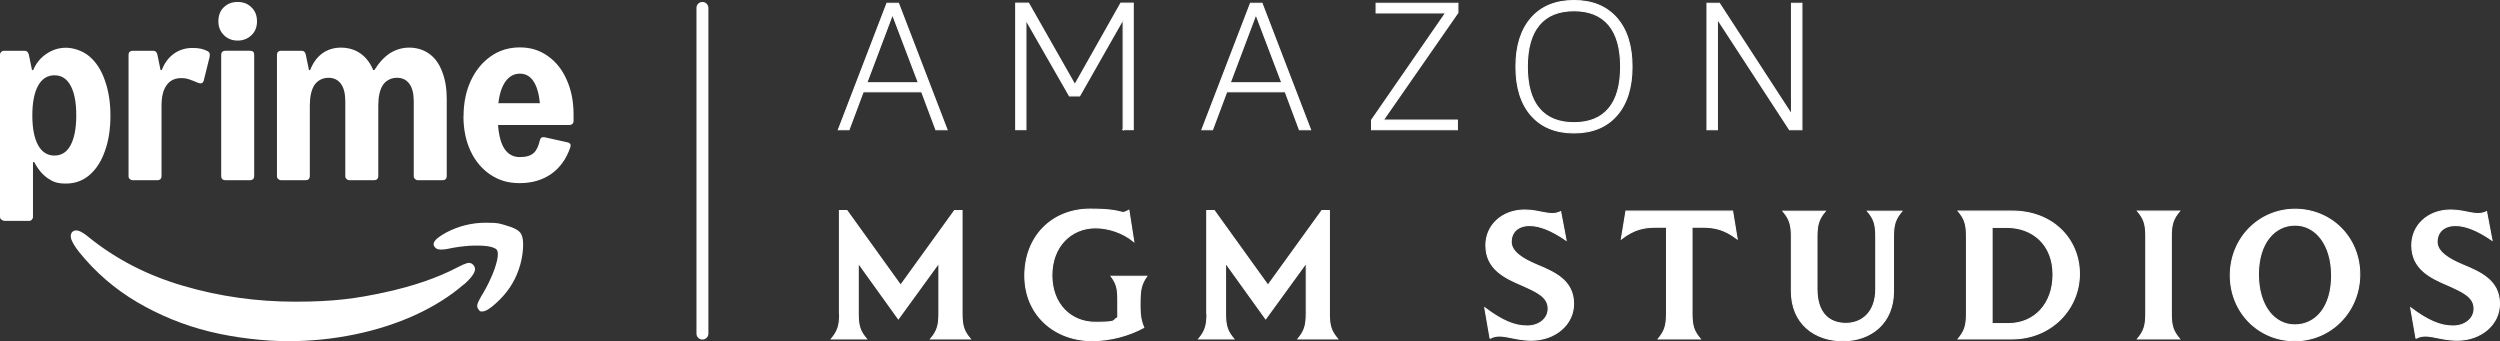 <svg xmlns="http://www.w3.org/2000/svg" id="White" version="1.1" viewBox="484.1 112.4 2304.5 314.6">
  <rect x="484.1" y="112.4" width="2304.5" height="314.6" fill="#333333" stroke="none"/>
  <defs>
    <style>
      .cls-1 {
        stroke-width: 0px;
      }

      .cls-1, .cls-2 {
        fill: #fff;
      }

      .cls-2 {
        stroke: #fff;
        stroke-miterlimit: 10;
      }
    </style>
  </defs>
  <g>
    <path class="cls-1" d="M1131.6,425.4c-3.1,0-5.5-2.5-5.5-5.5V119.7c0-3.1,2.5-5.5,5.5-5.5s5.5,2.5,5.5,5.5v300.2c0,3.1-2.5,5.5-5.5,5.5h0Z"/>
    <g id="AMAZON_MGM_STUDIOS_OUTLINED" data-name="AMAZON MGM STUDIOS OUTLINED">
      <path class="cls-2" d="M1346.8,232l-13.1-35h-53.9l-13.1,35h-9.8l44.8-116.6h10.6l44.8,116.6h-10.3ZM1283.1,188.7h47.6l-23.9-62.9-23.7,62.9h0Z"/>
      <path class="cls-2" d="M1519.4,232v-101.7l-40.1,70.5h-9.4l-40.1-70v101.1h-9.4v-116.6h11.8l42.7,75.1,42.4-75.1h11.4v116.6h-9.4,0Z"/>
      <path class="cls-2" d="M1681.9,232l-13.1-35h-53.9l-13.1,35h-9.8l44.8-116.6h10.6l44.8,116.6h-10.3ZM1618.1,188.7h47.6l-23.9-62.9-23.7,62.9h0Z"/>
      <path class="cls-2" d="M1748.4,232v-8.9l68.3-98.8h-64.1v-8.9h75.4v8.7l-68.8,99h68.3v8.9h-79.1Z"/>
      <path class="cls-2" d="M1881.5,173.9c0-19.2,4.7-34.1,14.1-44.9,9.4-10.7,22.6-16.1,39.4-16.1s30,5.4,39.4,16.1,14.1,25.7,14.1,44.9-4.7,34.1-14.1,44.9c-9.4,10.7-22.6,16.1-39.4,16.1s-30-5.4-39.4-16.1c-9.4-10.7-14.1-25.7-14.1-44.9ZM1892,173.9c0,16.9,3.6,29.8,10.9,38.5s18,13.1,32.1,13.1,24.9-4.4,32.1-13.1c7.3-8.7,10.9-21.6,10.9-38.5s-3.6-29.8-10.9-38.5-18-13.1-32.1-13.1-24.9,4.4-32.1,13.1c-7.3,8.7-10.9,21.6-10.9,38.5h0Z"/>
      <path class="cls-2" d="M2067.2,130v102h-9.6v-116.6h11.4l66.5,102.3v-102.3h9.6v116.6h-11.4l-66.5-102h0Z"/>
      <path class="cls-2" d="M1257.9,401.6v-95.1h6.9l49.5,68.8,49.7-68.8h6.9v95.1c0,11.4,1.8,16.3,7.6,23.2h-36.5c5.7-6.9,7.6-11.8,7.6-23.2v-46.8l-37.4,51.5-37-51.5v46.8c0,11.4,1.8,16.3,7.6,23.2h-32.3c5.7-6.9,7.6-11.8,7.6-23.2h-.2Z"/>
      <path class="cls-2" d="M1514.5,405.2v-16.2c0-11.3-1.3-15.3-6.1-21.9h32.7c-5,7.1-6.1,12.6-6.1,24.2v5.2c0,7.4,1.3,13,3.4,17.8-13.6,7.4-30.8,12.1-47.5,12.1-34.7,0-62.1-23.7-62.1-59.9s25.2-61.3,60.1-61.3,26.3,6.1,35.8,1l4.5,28.8c-9.8-8.1-23.2-12.6-35.3-12.6-22.4,0-40.2,17-40.2,43.8s17.7,43.3,39.9,43.3,15.1-1.7,20.9-4.4h0Z"/>
      <path class="cls-2" d="M1596.5,401.6v-95.1h6.9l49.5,68.8,49.7-68.8h6.9v95.1c0,11.4,1.8,16.3,7.6,23.2h-36.5c5.7-6.9,7.6-11.8,7.6-23.2v-46.8l-37.4,51.5-37-51.5v46.8c0,11.4,1.8,16.3,7.6,23.2h-32.3c5.7-6.9,7.6-11.8,7.6-23.2h-.2Z"/>
      <path class="cls-2" d="M1857.7,424.5l-4.9-28.3c16,11.9,27.4,16.8,39.2,16.7,10.6,0,19.4-6.6,19.2-16.2,0-10.9-11.4-15.7-24.1-21.4-15.7-6.7-33.2-14.8-33.3-36.5-.2-18.3,14.5-32.7,35.7-32.8,14.6,0,23.7,6.2,33.2,1.5l5,26.3c-13.5-9.3-24.7-13.6-33.8-13.5-10.3,0-16.8,5.9-16.8,15.1s10.9,15.8,23.2,21c16,6.7,34.2,14.1,34.3,35.8.2,19.4-17.2,33.7-38.7,33.8-18,0-28.1-7.4-38.2-1.7h0v.2Z"/>
      <path class="cls-2" d="M2020.3,401.6v-79.8h-9.3c-11.9,0-20.7,2-32.3,10.8l4.2-25.6h98.3l4.2,25.6c-11.6-8.7-20.4-10.8-32.3-10.8h-9.3v79.8c0,11.4,1.8,16.3,7.6,23.2h-38.7c5.7-6.9,7.6-11.8,7.6-23.2h0Z"/>
      <path class="cls-2" d="M2135.4,380.6v-50.3c0-11.4-2-16.3-7.7-23.2h38.9c-5.7,6.9-7.6,11.8-7.6,23.2v48.6c0,22.6,11.6,31.6,26.6,31.6s27.6-10.3,27.6-31.6v-48.6c0-11.4-1.8-16.3-7.6-23.2h31.6c-5.7,6.9-7.7,11.8-7.7,23.2v50.8c0,28.8-20.5,45.4-46.6,45.4s-47.5-15.8-47.5-45.9h0Z"/>
      <path class="cls-2" d="M2339,307c37.2,0,61.9,25.7,61.9,57.9s-25.9,59.9-62.4,59.9h-49.3c5.7-6.9,7.6-11.8,7.6-23.2v-71.4c0-11.4-1.8-16.3-7.6-23.2h49.8ZM2320.4,322v88.7h15.1c23.6,0,41.1-17.7,41.1-45.3s-18.8-43.4-42.6-43.4h-13.6Z"/>
      <path class="cls-2" d="M2462.1,401.6v-71.4c0-11.4-1.8-16.3-7.6-23.2h38.7c-5.7,6.9-7.6,11.8-7.6,23.2v71.4c0,11.4,1.8,16.3,7.6,23.2h-38.7c5.7-6.9,7.6-11.8,7.6-23.2Z"/>
      <path class="cls-2" d="M2599.4,426.5c-33,0-59.4-25.9-59.4-60.3s26.6-60.9,59.7-60.9,59.6,25.7,59.6,60.1-26.8,61.1-59.9,61.1h0ZM2599.4,411.9c19.5,0,34-16.5,34-45.4s-14.8-46.6-33.7-46.6-33.8,16.5-33.8,45.4,14.6,46.6,33.5,46.6h0Z"/>
      <path class="cls-2" d="M2711.2,424.5l-4.9-28.3c16,11.9,27.4,16.8,39.2,16.7,10.6,0,19.4-6.6,19.2-16.2,0-10.9-11.4-15.7-24.1-21.4-15.7-6.7-33.2-14.8-33.3-36.5-.2-18.3,14.5-32.7,35.7-32.8,14.6,0,23.7,6.2,33.2,1.5l5,26.3c-13.5-9.3-24.7-13.6-33.8-13.5-10.3,0-16.8,5.9-16.8,15.1s10.9,15.8,23.2,21c16,6.7,34.2,14.1,34.3,35.8.2,19.4-17.2,33.7-38.7,33.8-18,0-28.1-7.4-38.2-1.7h0v.2Z"/>
    </g>
  </g>
  <path class="cls-1" d="M487.8,315.8c-1,0-1.8-.4-2.6-1.1-.8-.7-1.1-1.5-1.1-2.6v-149.2c0-1.1.4-1.9,1.1-2.6.8-.8,1.6-1.1,2.6-1.1h18.9c2.1,0,3.4,1.2,4,3.7l2.9,14.1h1.1c2.6-6.2,6.6-11.2,12.1-14.9,5.5-3.8,11.6-5.7,18.1-5.7s15.3,2.6,21.5,7.9c6.2,5.2,11,12.5,14.3,22,3.4,9.4,5.2,20.3,5.2,32.7s-1.7,23.4-5.2,32.9c-3.3,9.4-8.1,16.7-14.3,22-6.2,5.2-13.4,7.7-21.5,7.7s-12-1.6-16.8-4.9-8.9-8.2-12.5-14.9h-1.1v50.5c0,1.1-.4,1.9-1.1,2.6-.7.8-1.5,1.1-2.6,1.1h-23v-.2ZM513.9,218.8c0,11.9,1.8,21,5.3,27.4s8.6,9.6,15.1,9.6,11.5-3.2,14.9-9.6c3.4-6.4,5.2-15.5,5.2-27.4s-1.7-21-5.2-27.4c-3.4-6.4-8.4-9.6-14.9-9.6s-11.5,3.2-15.1,9.6c-3.5,6.4-5.3,15.5-5.3,27.4ZM884.3,339.5c-1-2.1-.4-4.2,1.7-6.3,2.1-2,5.3-4.2,9.5-6.5,11.5-6,23.6-9,36.3-9s13,.9,19.4,2.7c6.5,1.8,10.8,4.1,12.8,6.9,2,3,2.7,7.8,2.2,14.5s-1.8,13.1-4,19.2c-4,11.8-11,22-20.9,30.9-5.5,5.1-9.7,7.6-12.6,7.6s-2.2-.4-3-1.3c-1.4-1.3-2-3-1.6-5,.5-1.9,1.7-4.5,3.6-7.7,3.3-5.3,6.3-10.9,8.9-16.8,2.7-5.9,4.5-11.2,5.6-15.9,1.1-4.7,1.1-8,0-9.9-1.1-1.7-4.2-2.9-9-3.6-4.8-.6-10.5-.7-17.1-.3-6.5.5-12.8,1.4-18.8,2.7-3.6.7-6.5.9-8.5.6-2-.2-3.4-1.1-4.2-2.7h-.2ZM911.7,374.5c-12.7,11-27.7,20.4-44.9,28.3-17.2,7.8-35.8,13.8-55.8,17.9s-40.5,6.2-61.4,6.2-48.8-3-72.5-8.9c-23.6-5.8-45.8-14.9-66.6-27.1-20.7-12.2-38.5-27.6-53.4-46.1-3.5-4.4-5.9-8.3-7.2-11.6-.6-1.9-.7-3.5-.4-4.7s.9-2.2,1.7-2.7c1.4-1.1,3.3-1.3,5.5-.6,2.3.8,5.3,2.6,8.9,5.6,25.4,20.6,54.7,35.6,87.8,45.2,33.1,9.7,67.4,14.5,102.9,14.5s56.1-2.9,82.4-8.6c26.3-5.7,48.7-13.4,67.2-23.1,3.8-2,6.8-3.3,8.9-3.9,2.2-.5,4,0,5.5,1.6,1.1,1.3,1.7,2.6,1.7,3.9,0,3.4-3.4,8.2-10.2,14.2h-.1ZM671.8,186.9c-.3,1.1-.9,1.9-1.9,2.2-.9.3-2,.1-3.3-.4-3.3-1.4-6.1-2.5-8.3-3.2-2.2-.8-4.6-1.1-7.2-1.1-5.9,0-10.4,2.2-13.5,6.6-3.1,4.3-4.6,10.6-4.6,18.9v64.9c0,1.1-.3,2-1,2.7s-1.6,1-2.7,1h-23c-1,0-1.8-.4-2.6-1.1s-1.1-1.6-1.1-2.6v-111.9c0-1.1.3-2.1,1-2.7.8-.7,1.7-1,2.7-1h18.9c1.1,0,2.1.3,2.7,1,.7.7,1.1,1.6,1.3,2.7l2.9,14.1h1.1c2.6-6.6,6.3-11.6,11.2-15.1s10.6-5.3,17.2-5.3,9.7,1,13.8,2.9c1.1.6,1.7,1.3,1.9,2.2.3.8.2,1.9,0,3.3l-5.5,22.1v-.2ZM691.7,278.5c-1.1,0-2.1-.3-2.7-1-.7-.7-1-1.6-1-2.7v-111.9c0-1.1.3-2.1,1-2.7.7-.7,1.6-1,2.7-1h23c2.5,0,3.7,1.2,3.7,3.7v111.9c0,1.1-.3,2.1-1,2.7s-1.6,1-2.7,1h-23ZM703.2,149.8c-5,0-9.2-1.6-12.6-4.9-3.4-3.3-5.2-7.6-5.2-12.9s1.7-9.8,5-12.9c3.4-3.3,7.7-4.9,12.8-4.9s9.3,1.6,12.6,4.9c3.4,3.2,5.2,7.5,5.2,12.9s-1.7,9.7-5.2,12.9c-3.4,3.3-7.7,4.9-12.6,4.9ZM743.1,278.5c-1,0-1.8-.4-2.6-1.1-.8-.8-1.1-1.6-1.1-2.6v-111.9c0-1.1.3-2.1,1-2.7.8-.7,1.7-1,2.7-1h18.9c2.2,0,3.5,1.2,4,3.7l2.9,14.1h1.1c2.6-6.7,6.3-11.8,11.2-15.4,4.9-3.5,10.6-5.3,17.2-5.3s13,1.8,18.1,5.5c5.1,3.6,8.9,8.7,11.6,15.2h1.1c4.3-6.9,9.1-12.1,14.3-15.5,5.4-3.4,11.3-5.2,17.9-5.2s13.2,1.9,18.4,5.7c5.3,3.8,9.2,9.3,11.9,16.5,2.8,7.1,4.2,15.4,4.2,25.1v71.2c0,1.1-.3,2-1,2.7s-1.6,1-2.7,1h-23c-1,0-1.8-.4-2.6-1.1-.8-.8-1.1-1.6-1.1-2.6v-68.9c0-7.1-1.3-12.5-4-16.2s-6.5-5.6-11.5-5.6-9.9,2.2-12.9,6.6c-2.9,4.4-4.3,10.8-4.3,19.2v64.9c0,1.1-.3,2-1,2.7s-1.6,1-2.7,1h-23c-1,0-1.8-.4-2.6-1.1-.8-.8-1.1-1.6-1.1-2.6v-68.9c0-7.1-1.3-12.5-4-16.2s-6.5-5.6-11.5-5.6-9.9,2.2-12.9,6.6c-2.9,4.4-4.3,10.8-4.3,19.2v64.9c0,1.1-.3,2-1,2.7s-1.6,1-2.7,1h-23,0ZM911.4,219.6c0-12.1,2.2-23,6.6-32.6,4.5-9.7,10.7-17.2,18.5-22.7s16.8-8.2,26.8-8.2,18.2,2.6,25.7,7.9c7.6,5.3,13.4,12.6,17.5,22,4.2,9.3,6.3,19.9,6.3,31.9v6c0,1.1-.4,2.1-1.1,2.7-.7.7-1.6,1-2.9,1h-65.6c1.4,19.7,8.1,29.6,20.1,29.6s16-5.1,18.4-15.4c.6-2.4,2-3.3,4.3-2.9l21.2,4.7c2.6.6,3.4,2.1,2.6,4.6-3.6,10.6-9.5,18.8-17.5,24.5-8,5.6-17.7,8.5-29,8.5s-19.1-2.6-27-7.7c-7.8-5.2-14-12.4-18.4-21.8-4.4-9.4-6.6-20.1-6.6-32.1h.1ZM981.8,207.6c-.9-9-2.9-15.8-6-20.4-3.1-4.6-7.2-6.9-12.5-6.9s-9.5,2.3-13.1,7c-3.4,4.7-5.7,11.4-6.7,20.2h38.3Z"/>
</svg>